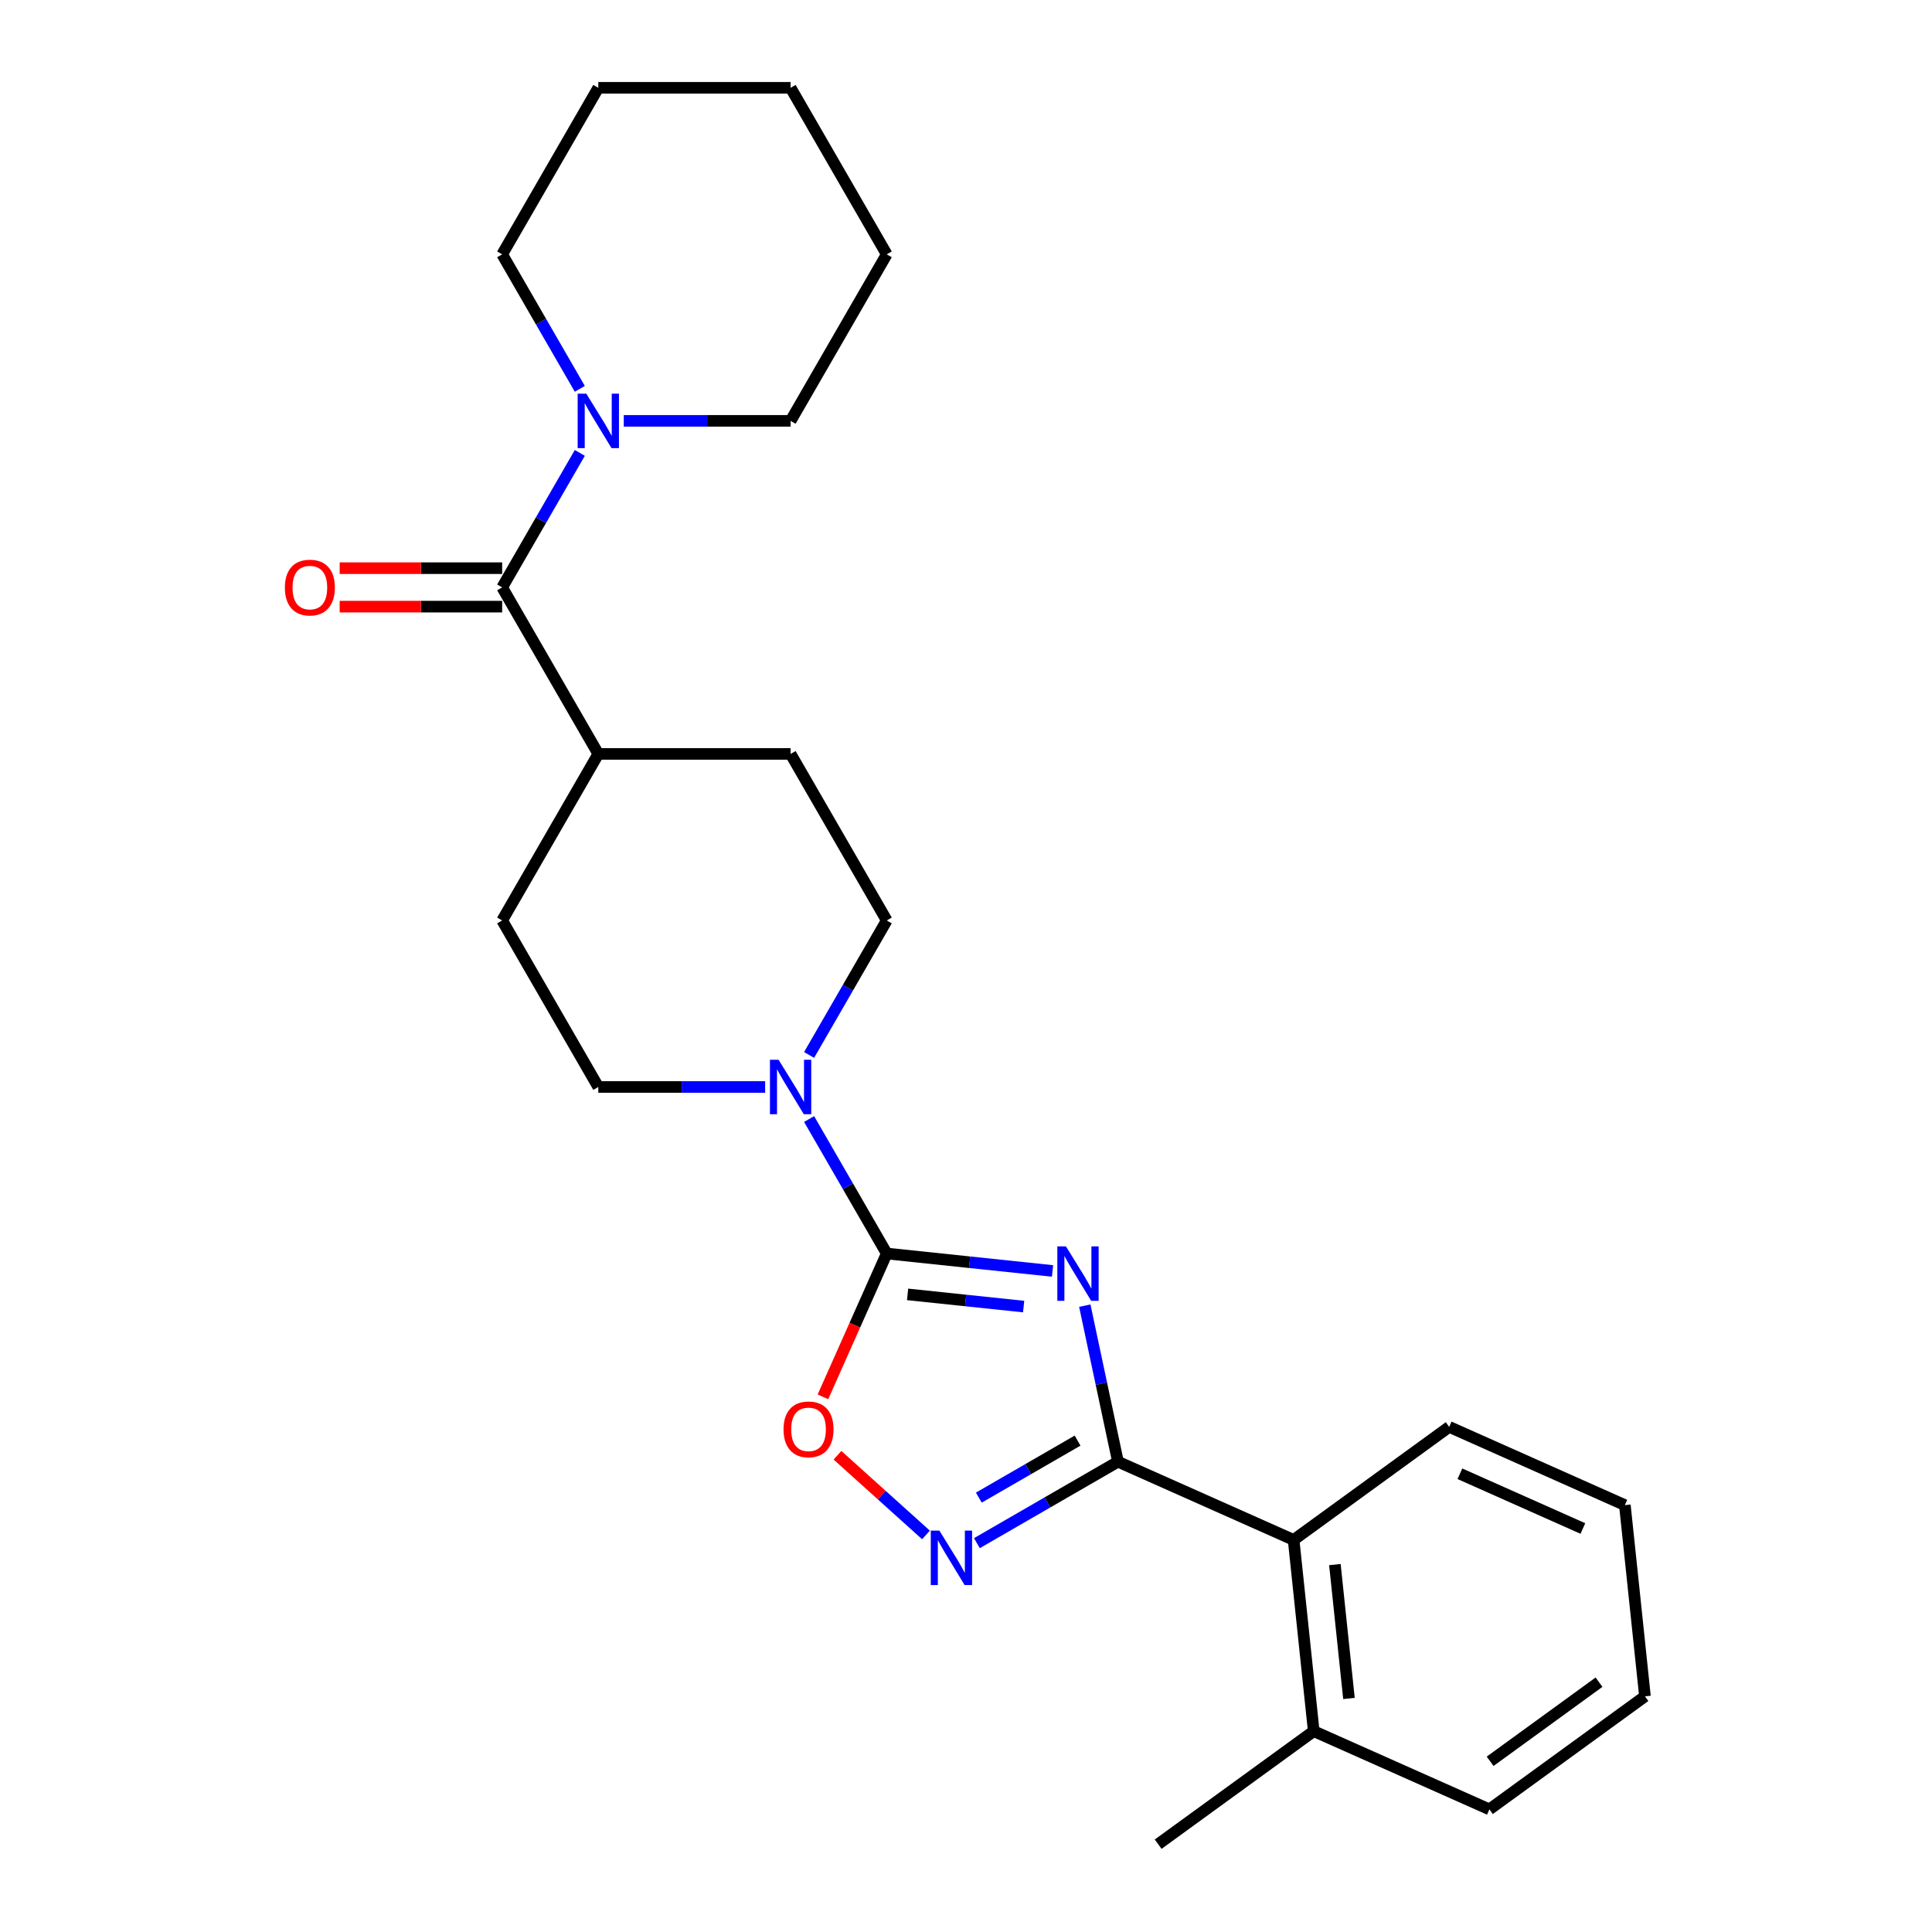 <?xml version='1.0' encoding='iso-8859-1'?>
<svg version='1.1' baseProfile='full'
              xmlns='http://www.w3.org/2000/svg'
                      xmlns:rdkit='http://www.rdkit.org/xml'
                      xmlns:xlink='http://www.w3.org/1999/xlink'
                  xml:space='preserve'
width='1000px' height='1000px' viewBox='0 0 1000 1000'>
<!-- END OF HEADER -->
<rect style='opacity:1.0;fill:#FFFFFF;stroke:none' width='1000' height='1000' x='0' y='0'> </rect>
<path class='bond-0' d='M 544.784,657.838 L 501.881,653.328' style='fill:none;fill-rule:evenodd;stroke:#0000FF;stroke-width:6px;stroke-linecap:butt;stroke-linejoin:miter;stroke-opacity:1' />
<path class='bond-0' d='M 501.881,653.328 L 458.978,648.819' style='fill:none;fill-rule:evenodd;stroke:#000000;stroke-width:6px;stroke-linecap:butt;stroke-linejoin:miter;stroke-opacity:1' />
<path class='bond-0' d='M 529.832,676.282 L 499.8,673.125' style='fill:none;fill-rule:evenodd;stroke:#0000FF;stroke-width:6px;stroke-linecap:butt;stroke-linejoin:miter;stroke-opacity:1' />
<path class='bond-0' d='M 499.8,673.125 L 469.768,669.969' style='fill:none;fill-rule:evenodd;stroke:#000000;stroke-width:6px;stroke-linecap:butt;stroke-linejoin:miter;stroke-opacity:1' />
<path class='bond-1' d='M 561.486,675.804 L 570.071,716.191' style='fill:none;fill-rule:evenodd;stroke:#0000FF;stroke-width:6px;stroke-linecap:butt;stroke-linejoin:miter;stroke-opacity:1' />
<path class='bond-1' d='M 570.071,716.191 L 578.655,756.577' style='fill:none;fill-rule:evenodd;stroke:#000000;stroke-width:6px;stroke-linecap:butt;stroke-linejoin:miter;stroke-opacity:1' />
<path class='bond-3' d='M 458.978,648.819 L 442.463,685.911' style='fill:none;fill-rule:evenodd;stroke:#000000;stroke-width:6px;stroke-linecap:butt;stroke-linejoin:miter;stroke-opacity:1' />
<path class='bond-3' d='M 442.463,685.911 L 425.949,723.003' style='fill:none;fill-rule:evenodd;stroke:#FF0000;stroke-width:6px;stroke-linecap:butt;stroke-linejoin:miter;stroke-opacity:1' />
<path class='bond-4' d='M 458.978,648.819 L 438.882,614.012' style='fill:none;fill-rule:evenodd;stroke:#000000;stroke-width:6px;stroke-linecap:butt;stroke-linejoin:miter;stroke-opacity:1' />
<path class='bond-4' d='M 438.882,614.012 L 418.786,579.206' style='fill:none;fill-rule:evenodd;stroke:#0000FF;stroke-width:6px;stroke-linecap:butt;stroke-linejoin:miter;stroke-opacity:1' />
<path class='bond-2' d='M 578.655,756.577 L 542.146,777.655' style='fill:none;fill-rule:evenodd;stroke:#000000;stroke-width:6px;stroke-linecap:butt;stroke-linejoin:miter;stroke-opacity:1' />
<path class='bond-2' d='M 542.146,777.655 L 505.638,798.734' style='fill:none;fill-rule:evenodd;stroke:#0000FF;stroke-width:6px;stroke-linecap:butt;stroke-linejoin:miter;stroke-opacity:1' />
<path class='bond-2' d='M 557.749,745.662 L 532.193,760.416' style='fill:none;fill-rule:evenodd;stroke:#000000;stroke-width:6px;stroke-linecap:butt;stroke-linejoin:miter;stroke-opacity:1' />
<path class='bond-2' d='M 532.193,760.416 L 506.637,775.171' style='fill:none;fill-rule:evenodd;stroke:#0000FF;stroke-width:6px;stroke-linecap:butt;stroke-linejoin:miter;stroke-opacity:1' />
<path class='bond-7' d='M 578.655,756.577 L 669.58,797.059' style='fill:none;fill-rule:evenodd;stroke:#000000;stroke-width:6px;stroke-linecap:butt;stroke-linejoin:miter;stroke-opacity:1' />
<path class='bond-25' d='M 479.282,794.477 L 456.381,773.856' style='fill:none;fill-rule:evenodd;stroke:#0000FF;stroke-width:6px;stroke-linecap:butt;stroke-linejoin:miter;stroke-opacity:1' />
<path class='bond-25' d='M 456.381,773.856 L 433.479,753.235' style='fill:none;fill-rule:evenodd;stroke:#FF0000;stroke-width:6px;stroke-linecap:butt;stroke-linejoin:miter;stroke-opacity:1' />
<path class='bond-9' d='M 418.786,546.043 L 438.882,511.236' style='fill:none;fill-rule:evenodd;stroke:#0000FF;stroke-width:6px;stroke-linecap:butt;stroke-linejoin:miter;stroke-opacity:1' />
<path class='bond-9' d='M 438.882,511.236 L 458.978,476.429' style='fill:none;fill-rule:evenodd;stroke:#000000;stroke-width:6px;stroke-linecap:butt;stroke-linejoin:miter;stroke-opacity:1' />
<path class='bond-10' d='M 396.035,562.624 L 352.859,562.624' style='fill:none;fill-rule:evenodd;stroke:#0000FF;stroke-width:6px;stroke-linecap:butt;stroke-linejoin:miter;stroke-opacity:1' />
<path class='bond-10' d='M 352.859,562.624 L 309.683,562.624' style='fill:none;fill-rule:evenodd;stroke:#000000;stroke-width:6px;stroke-linecap:butt;stroke-linejoin:miter;stroke-opacity:1' />
<path class='bond-5' d='M 259.919,304.039 L 309.683,390.234' style='fill:none;fill-rule:evenodd;stroke:#000000;stroke-width:6px;stroke-linecap:butt;stroke-linejoin:miter;stroke-opacity:1' />
<path class='bond-6' d='M 259.919,304.039 L 280.014,269.233' style='fill:none;fill-rule:evenodd;stroke:#000000;stroke-width:6px;stroke-linecap:butt;stroke-linejoin:miter;stroke-opacity:1' />
<path class='bond-6' d='M 280.014,269.233 L 300.11,234.426' style='fill:none;fill-rule:evenodd;stroke:#0000FF;stroke-width:6px;stroke-linecap:butt;stroke-linejoin:miter;stroke-opacity:1' />
<path class='bond-11' d='M 259.919,294.086 L 217.868,294.086' style='fill:none;fill-rule:evenodd;stroke:#000000;stroke-width:6px;stroke-linecap:butt;stroke-linejoin:miter;stroke-opacity:1' />
<path class='bond-11' d='M 217.868,294.086 L 175.817,294.086' style='fill:none;fill-rule:evenodd;stroke:#FF0000;stroke-width:6px;stroke-linecap:butt;stroke-linejoin:miter;stroke-opacity:1' />
<path class='bond-11' d='M 259.919,313.992 L 217.868,313.992' style='fill:none;fill-rule:evenodd;stroke:#000000;stroke-width:6px;stroke-linecap:butt;stroke-linejoin:miter;stroke-opacity:1' />
<path class='bond-11' d='M 217.868,313.992 L 175.817,313.992' style='fill:none;fill-rule:evenodd;stroke:#FF0000;stroke-width:6px;stroke-linecap:butt;stroke-linejoin:miter;stroke-opacity:1' />
<path class='bond-15' d='M 322.861,217.844 L 366.037,217.844' style='fill:none;fill-rule:evenodd;stroke:#0000FF;stroke-width:6px;stroke-linecap:butt;stroke-linejoin:miter;stroke-opacity:1' />
<path class='bond-15' d='M 366.037,217.844 L 409.213,217.844' style='fill:none;fill-rule:evenodd;stroke:#000000;stroke-width:6px;stroke-linecap:butt;stroke-linejoin:miter;stroke-opacity:1' />
<path class='bond-16' d='M 300.11,201.263 L 280.014,166.456' style='fill:none;fill-rule:evenodd;stroke:#0000FF;stroke-width:6px;stroke-linecap:butt;stroke-linejoin:miter;stroke-opacity:1' />
<path class='bond-16' d='M 280.014,166.456 L 259.919,131.649' style='fill:none;fill-rule:evenodd;stroke:#000000;stroke-width:6px;stroke-linecap:butt;stroke-linejoin:miter;stroke-opacity:1' />
<path class='bond-12' d='M 669.58,797.059 L 679.983,896.044' style='fill:none;fill-rule:evenodd;stroke:#000000;stroke-width:6px;stroke-linecap:butt;stroke-linejoin:miter;stroke-opacity:1' />
<path class='bond-12' d='M 690.937,809.826 L 698.219,879.115' style='fill:none;fill-rule:evenodd;stroke:#000000;stroke-width:6px;stroke-linecap:butt;stroke-linejoin:miter;stroke-opacity:1' />
<path class='bond-17' d='M 669.58,797.059 L 750.1,738.558' style='fill:none;fill-rule:evenodd;stroke:#000000;stroke-width:6px;stroke-linecap:butt;stroke-linejoin:miter;stroke-opacity:1' />
<path class='bond-8' d='M 309.683,390.234 L 259.919,476.429' style='fill:none;fill-rule:evenodd;stroke:#000000;stroke-width:6px;stroke-linecap:butt;stroke-linejoin:miter;stroke-opacity:1' />
<path class='bond-26' d='M 309.683,390.234 L 409.213,390.234' style='fill:none;fill-rule:evenodd;stroke:#000000;stroke-width:6px;stroke-linecap:butt;stroke-linejoin:miter;stroke-opacity:1' />
<path class='bond-14' d='M 458.978,476.429 L 409.213,390.234' style='fill:none;fill-rule:evenodd;stroke:#000000;stroke-width:6px;stroke-linecap:butt;stroke-linejoin:miter;stroke-opacity:1' />
<path class='bond-13' d='M 309.683,562.624 L 259.919,476.429' style='fill:none;fill-rule:evenodd;stroke:#000000;stroke-width:6px;stroke-linecap:butt;stroke-linejoin:miter;stroke-opacity:1' />
<path class='bond-18' d='M 679.983,896.044 L 599.462,954.545' style='fill:none;fill-rule:evenodd;stroke:#000000;stroke-width:6px;stroke-linecap:butt;stroke-linejoin:miter;stroke-opacity:1' />
<path class='bond-19' d='M 679.983,896.044 L 770.908,936.526' style='fill:none;fill-rule:evenodd;stroke:#000000;stroke-width:6px;stroke-linecap:butt;stroke-linejoin:miter;stroke-opacity:1' />
<path class='bond-21' d='M 409.213,217.844 L 458.978,131.649' style='fill:none;fill-rule:evenodd;stroke:#000000;stroke-width:6px;stroke-linecap:butt;stroke-linejoin:miter;stroke-opacity:1' />
<path class='bond-20' d='M 259.919,131.649 L 309.683,45.455' style='fill:none;fill-rule:evenodd;stroke:#000000;stroke-width:6px;stroke-linecap:butt;stroke-linejoin:miter;stroke-opacity:1' />
<path class='bond-22' d='M 750.1,738.558 L 841.025,779.04' style='fill:none;fill-rule:evenodd;stroke:#000000;stroke-width:6px;stroke-linecap:butt;stroke-linejoin:miter;stroke-opacity:1' />
<path class='bond-22' d='M 755.643,762.815 L 819.29,791.152' style='fill:none;fill-rule:evenodd;stroke:#000000;stroke-width:6px;stroke-linecap:butt;stroke-linejoin:miter;stroke-opacity:1' />
<path class='bond-27' d='M 770.908,936.526 L 851.429,878.024' style='fill:none;fill-rule:evenodd;stroke:#000000;stroke-width:6px;stroke-linecap:butt;stroke-linejoin:miter;stroke-opacity:1' />
<path class='bond-27' d='M 771.286,911.646 L 827.65,870.695' style='fill:none;fill-rule:evenodd;stroke:#000000;stroke-width:6px;stroke-linecap:butt;stroke-linejoin:miter;stroke-opacity:1' />
<path class='bond-24' d='M 309.683,45.455 L 409.213,45.455' style='fill:none;fill-rule:evenodd;stroke:#000000;stroke-width:6px;stroke-linecap:butt;stroke-linejoin:miter;stroke-opacity:1' />
<path class='bond-28' d='M 458.978,131.649 L 409.213,45.455' style='fill:none;fill-rule:evenodd;stroke:#000000;stroke-width:6px;stroke-linecap:butt;stroke-linejoin:miter;stroke-opacity:1' />
<path class='bond-23' d='M 841.025,779.04 L 851.429,878.024' style='fill:none;fill-rule:evenodd;stroke:#000000;stroke-width:6px;stroke-linecap:butt;stroke-linejoin:miter;stroke-opacity:1' />
<path  class='atom-0' d='M 551.731 645.129
L 560.967 660.059
Q 561.883 661.532, 563.356 664.199
Q 564.829 666.867, 564.909 667.026
L 564.909 645.129
L 568.651 645.129
L 568.651 673.316
L 564.789 673.316
L 554.876 656.993
Q 553.722 655.082, 552.488 652.893
Q 551.293 650.703, 550.935 650.026
L 550.935 673.316
L 547.272 673.316
L 547.272 645.129
L 551.731 645.129
' fill='#0000FF'/>
<path  class='atom-3' d='M 486.229 792.249
L 495.466 807.178
Q 496.381 808.651, 497.854 811.318
Q 499.328 813.986, 499.407 814.145
L 499.407 792.249
L 503.149 792.249
L 503.149 820.435
L 499.288 820.435
L 489.375 804.112
Q 488.22 802.201, 486.986 800.012
Q 485.792 797.822, 485.433 797.145
L 485.433 820.435
L 481.771 820.435
L 481.771 792.249
L 486.229 792.249
' fill='#0000FF'/>
<path  class='atom-4' d='M 405.556 739.823
Q 405.556 733.055, 408.901 729.273
Q 412.245 725.491, 418.495 725.491
Q 424.746 725.491, 428.09 729.273
Q 431.434 733.055, 431.434 739.823
Q 431.434 746.671, 428.05 750.573
Q 424.666 754.434, 418.495 754.434
Q 412.285 754.434, 408.901 750.573
Q 405.556 746.711, 405.556 739.823
M 418.495 751.249
Q 422.795 751.249, 425.104 748.383
Q 427.453 745.477, 427.453 739.823
Q 427.453 734.29, 425.104 731.503
Q 422.795 728.676, 418.495 728.676
Q 414.196 728.676, 411.847 731.463
Q 409.538 734.25, 409.538 739.823
Q 409.538 745.516, 411.847 748.383
Q 414.196 751.249, 418.495 751.249
' fill='#FF0000'/>
<path  class='atom-5' d='M 402.982 548.531
L 412.219 563.46
Q 413.134 564.933, 414.607 567.601
Q 416.08 570.268, 416.16 570.427
L 416.16 548.531
L 419.902 548.531
L 419.902 576.718
L 416.041 576.718
L 406.127 560.395
Q 404.973 558.484, 403.739 556.294
Q 402.544 554.105, 402.186 553.428
L 402.186 576.718
L 398.523 576.718
L 398.523 548.531
L 402.982 548.531
' fill='#0000FF'/>
<path  class='atom-7' d='M 303.453 203.751
L 312.689 218.68
Q 313.605 220.154, 315.078 222.821
Q 316.551 225.488, 316.631 225.648
L 316.631 203.751
L 320.373 203.751
L 320.373 231.938
L 316.511 231.938
L 306.598 215.615
Q 305.444 213.704, 304.209 211.514
Q 303.015 209.325, 302.657 208.648
L 302.657 231.938
L 298.994 231.938
L 298.994 203.751
L 303.453 203.751
' fill='#0000FF'/>
<path  class='atom-12' d='M 147.451 304.119
Q 147.451 297.351, 150.795 293.569
Q 154.139 289.787, 160.389 289.787
Q 166.64 289.787, 169.984 293.569
Q 173.328 297.351, 173.328 304.119
Q 173.328 310.967, 169.944 314.868
Q 166.56 318.73, 160.389 318.73
Q 154.179 318.73, 150.795 314.868
Q 147.451 311.006, 147.451 304.119
M 160.389 315.545
Q 164.689 315.545, 166.998 312.679
Q 169.347 309.772, 169.347 304.119
Q 169.347 298.585, 166.998 295.798
Q 164.689 292.972, 160.389 292.972
Q 156.09 292.972, 153.741 295.759
Q 151.432 298.545, 151.432 304.119
Q 151.432 309.812, 153.741 312.679
Q 156.09 315.545, 160.389 315.545
' fill='#FF0000'/>
</svg>
